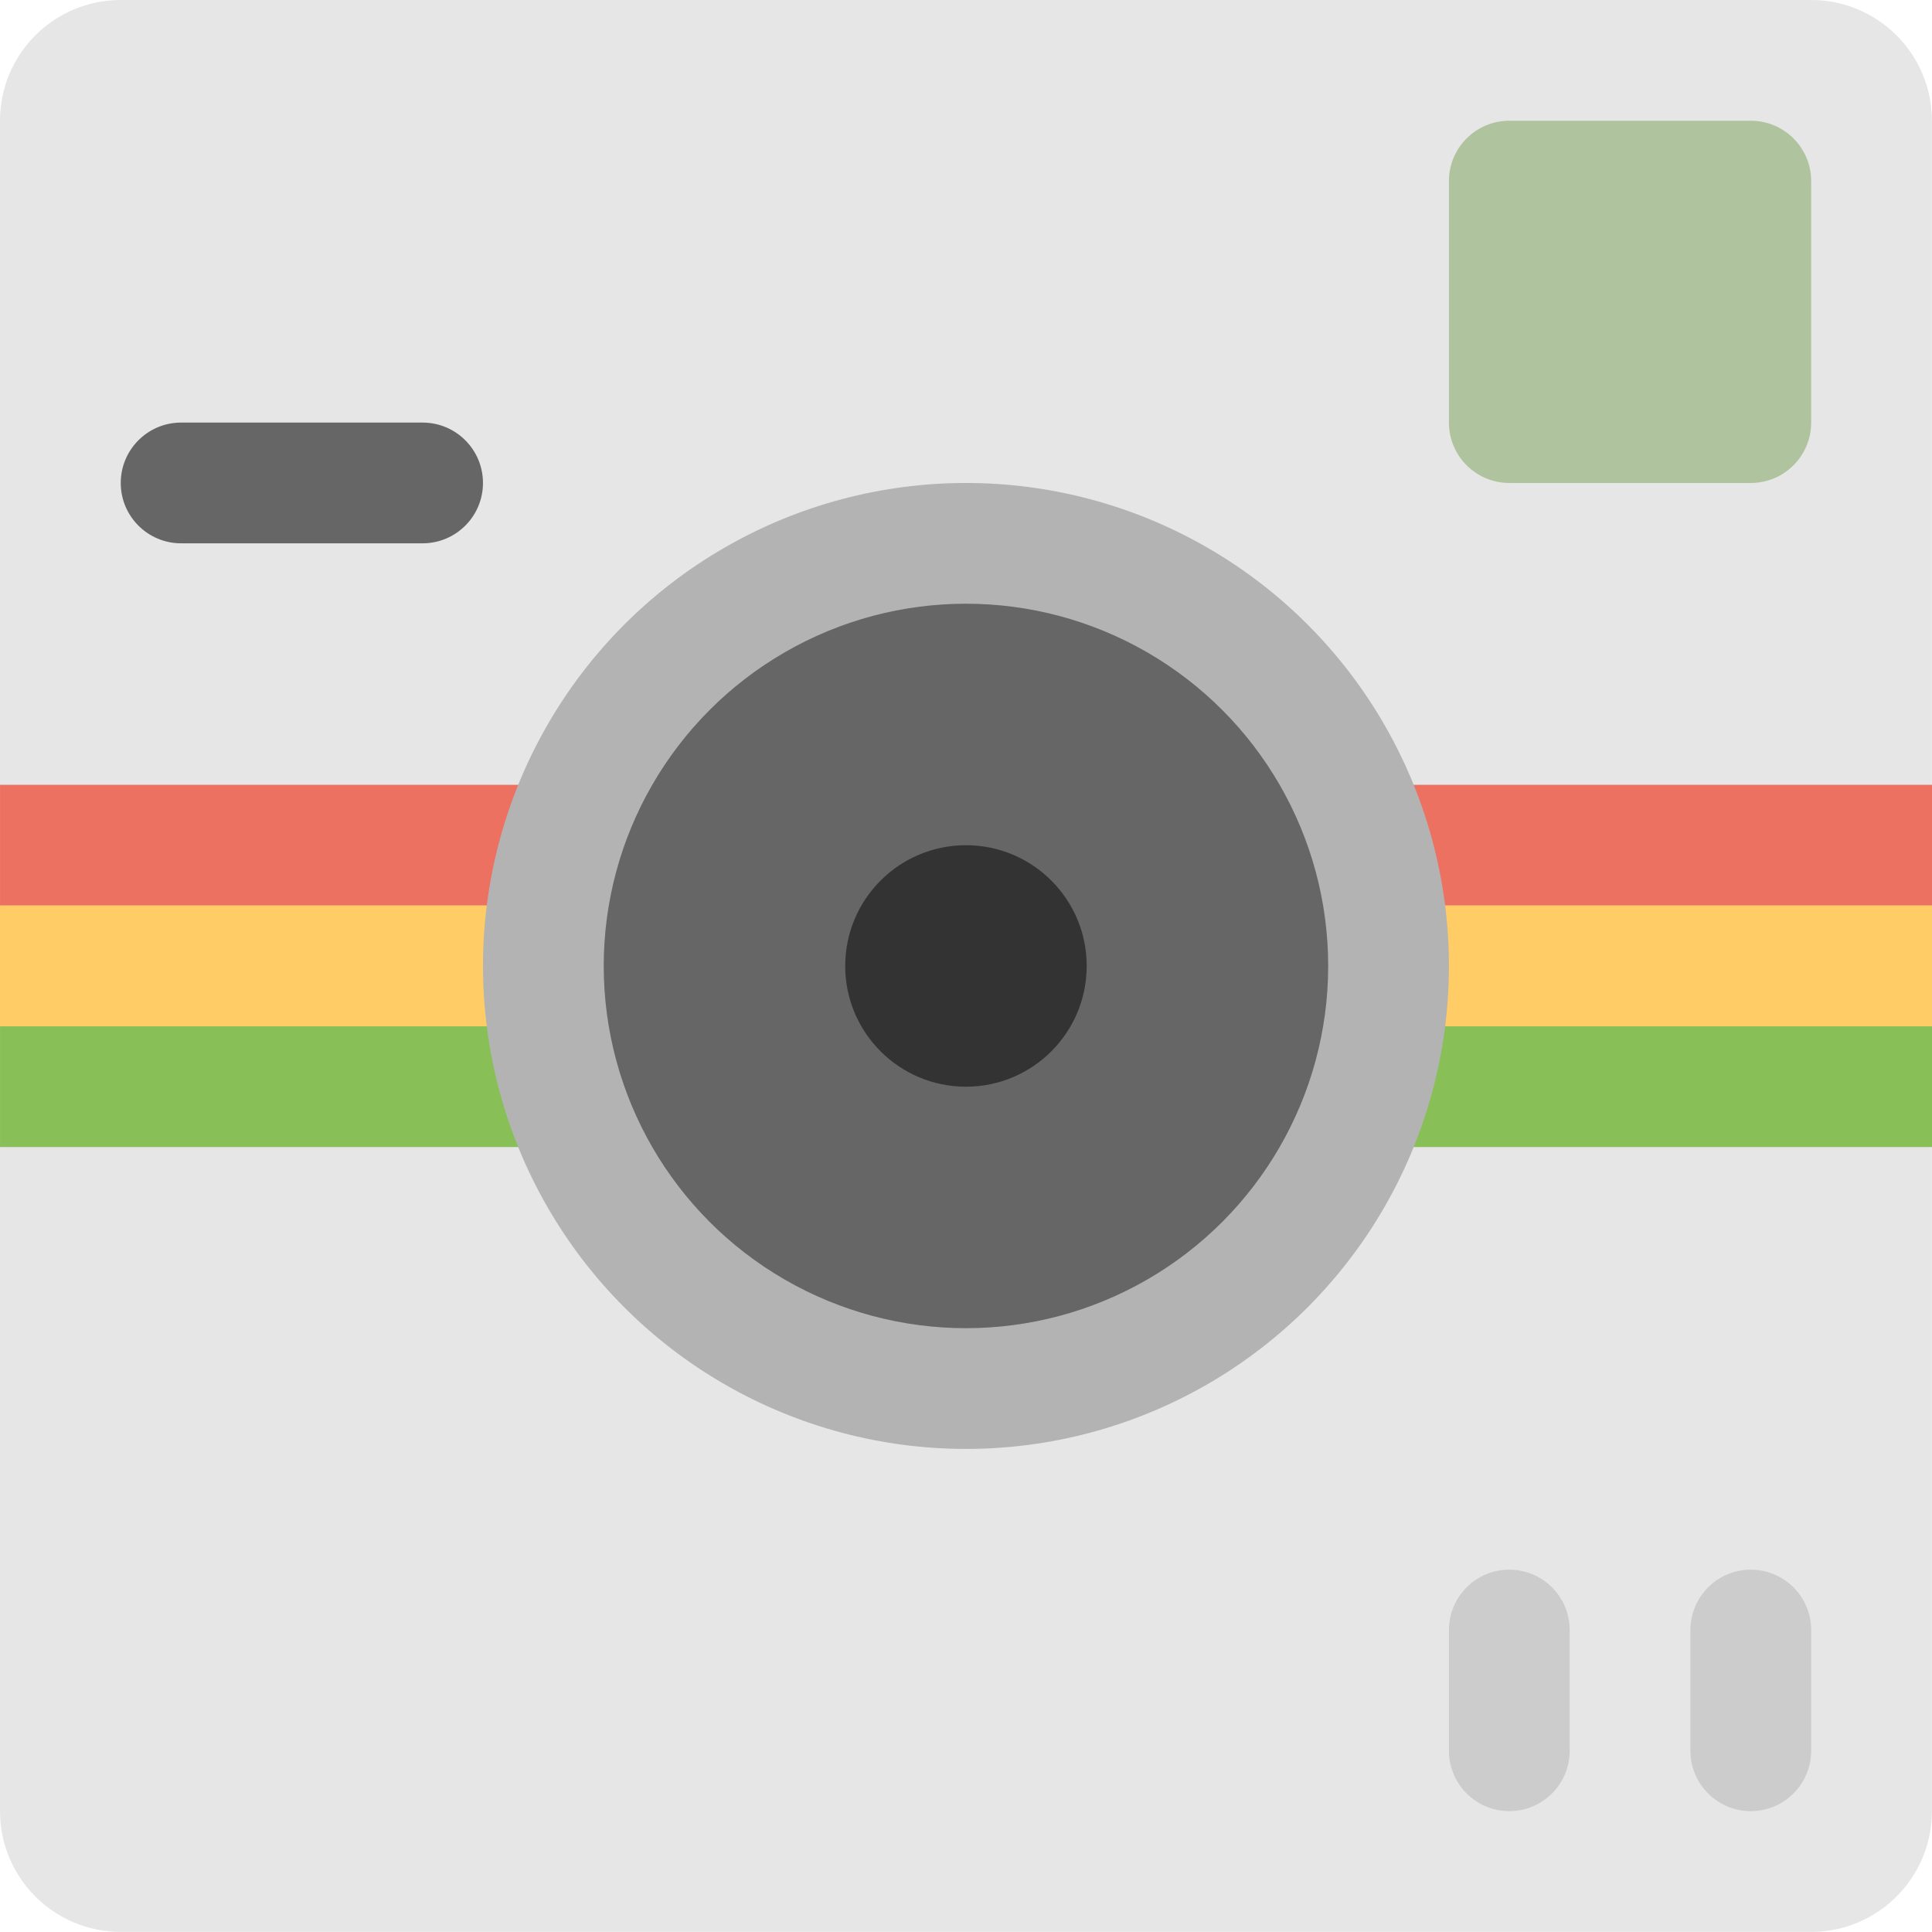 <?xml version="1.0" encoding="UTF-8"?> <svg xmlns="http://www.w3.org/2000/svg" xmlns:xlink="http://www.w3.org/1999/xlink" height="63.999px" id="Layer_1" style="enable-background:new 0 0 64.003 63.999;" viewBox="0 0 64.003 63.999" width="64.003px" xml:space="preserve"> <g id="Body_6_"> <g> <path d="M60,0H4C1.791,0,0,1.79,0,4v55.999c0,2.21,1.791,4,4,4h56c2.209,0,4-1.79,4-4V4 C64,1.79,62.209,0,60,0z" style="fill:#E6E6E6;"></path> </g> </g> <g id="Holes"> <g> <path d="M58,51.999c-1.104,0-2,0.896-2,2.001v3.999 c0,1.104,0.896,2,2,2s2-0.896,2-2V54C60,52.895,59.104,51.999,58,51.999z M50,51.999c-1.105,0-2,0.896-2,2.001v3.999 c0,1.104,0.895,2,2,2c1.104,0,2-0.896,2-2V54C52,52.895,51.104,51.999,50,51.999z" style="fill-rule:evenodd;clip-rule:evenodd;fill:#CCCCCC;"></path> </g> </g> <g id="Viewer"> <g> <path d="M14,13.999H6c-1.104,0-2,0.896-2,2.001c0,1.104,0.896,1.999,2,1.999h8c1.104,0,2-0.896,2-1.999 C16,14.895,15.104,13.999,14,13.999z" style="fill:#666666;"></path> </g> </g> <g id="Blitz"> <g> <path d="M58,4h-8c-1.105,0-2,0.895-2,1.999v8C48,15.104,48.895,16,50,16h8c1.104,0,2-0.896,2-2.001v-8 C60,4.895,59.104,4,58,4z" style="fill:#AFC39E;"></path> </g> </g> <g id="Strip"> <g> <rect height="4" style="fill:#ED7161;" width="64.002" x="0.001" y="25.999"></rect> </g> </g> <g id="Strip_3_"> <g> <rect height="4" style="fill:#FFCC66;" width="64.002" x="0.001" y="29.999"></rect> </g> </g> <g id="Strip_2_"> <g> <rect height="4" style="fill:#88C057;" width="64.002" x="0.001" y="33.999"></rect> </g> </g> <g id="Lens_6_"> <g> <circle cx="32" cy="32" r="16" style="fill:#B3B3B3;"></circle> </g> </g> <g id="Lens_3_"> <g> <circle cx="32" cy="32" r="12" style="fill:#666666;"></circle> </g> </g> <g id="Lens_4_"> <g> <circle cx="32" cy="32" r="4" style="fill:#333333;"></circle> </g> </g> <g></g> <g></g> <g></g> <g></g> <g></g> <g></g> <g></g> <g></g> <g></g> <g></g> <g></g> <g></g> <g></g> <g></g> <g></g> </svg> 